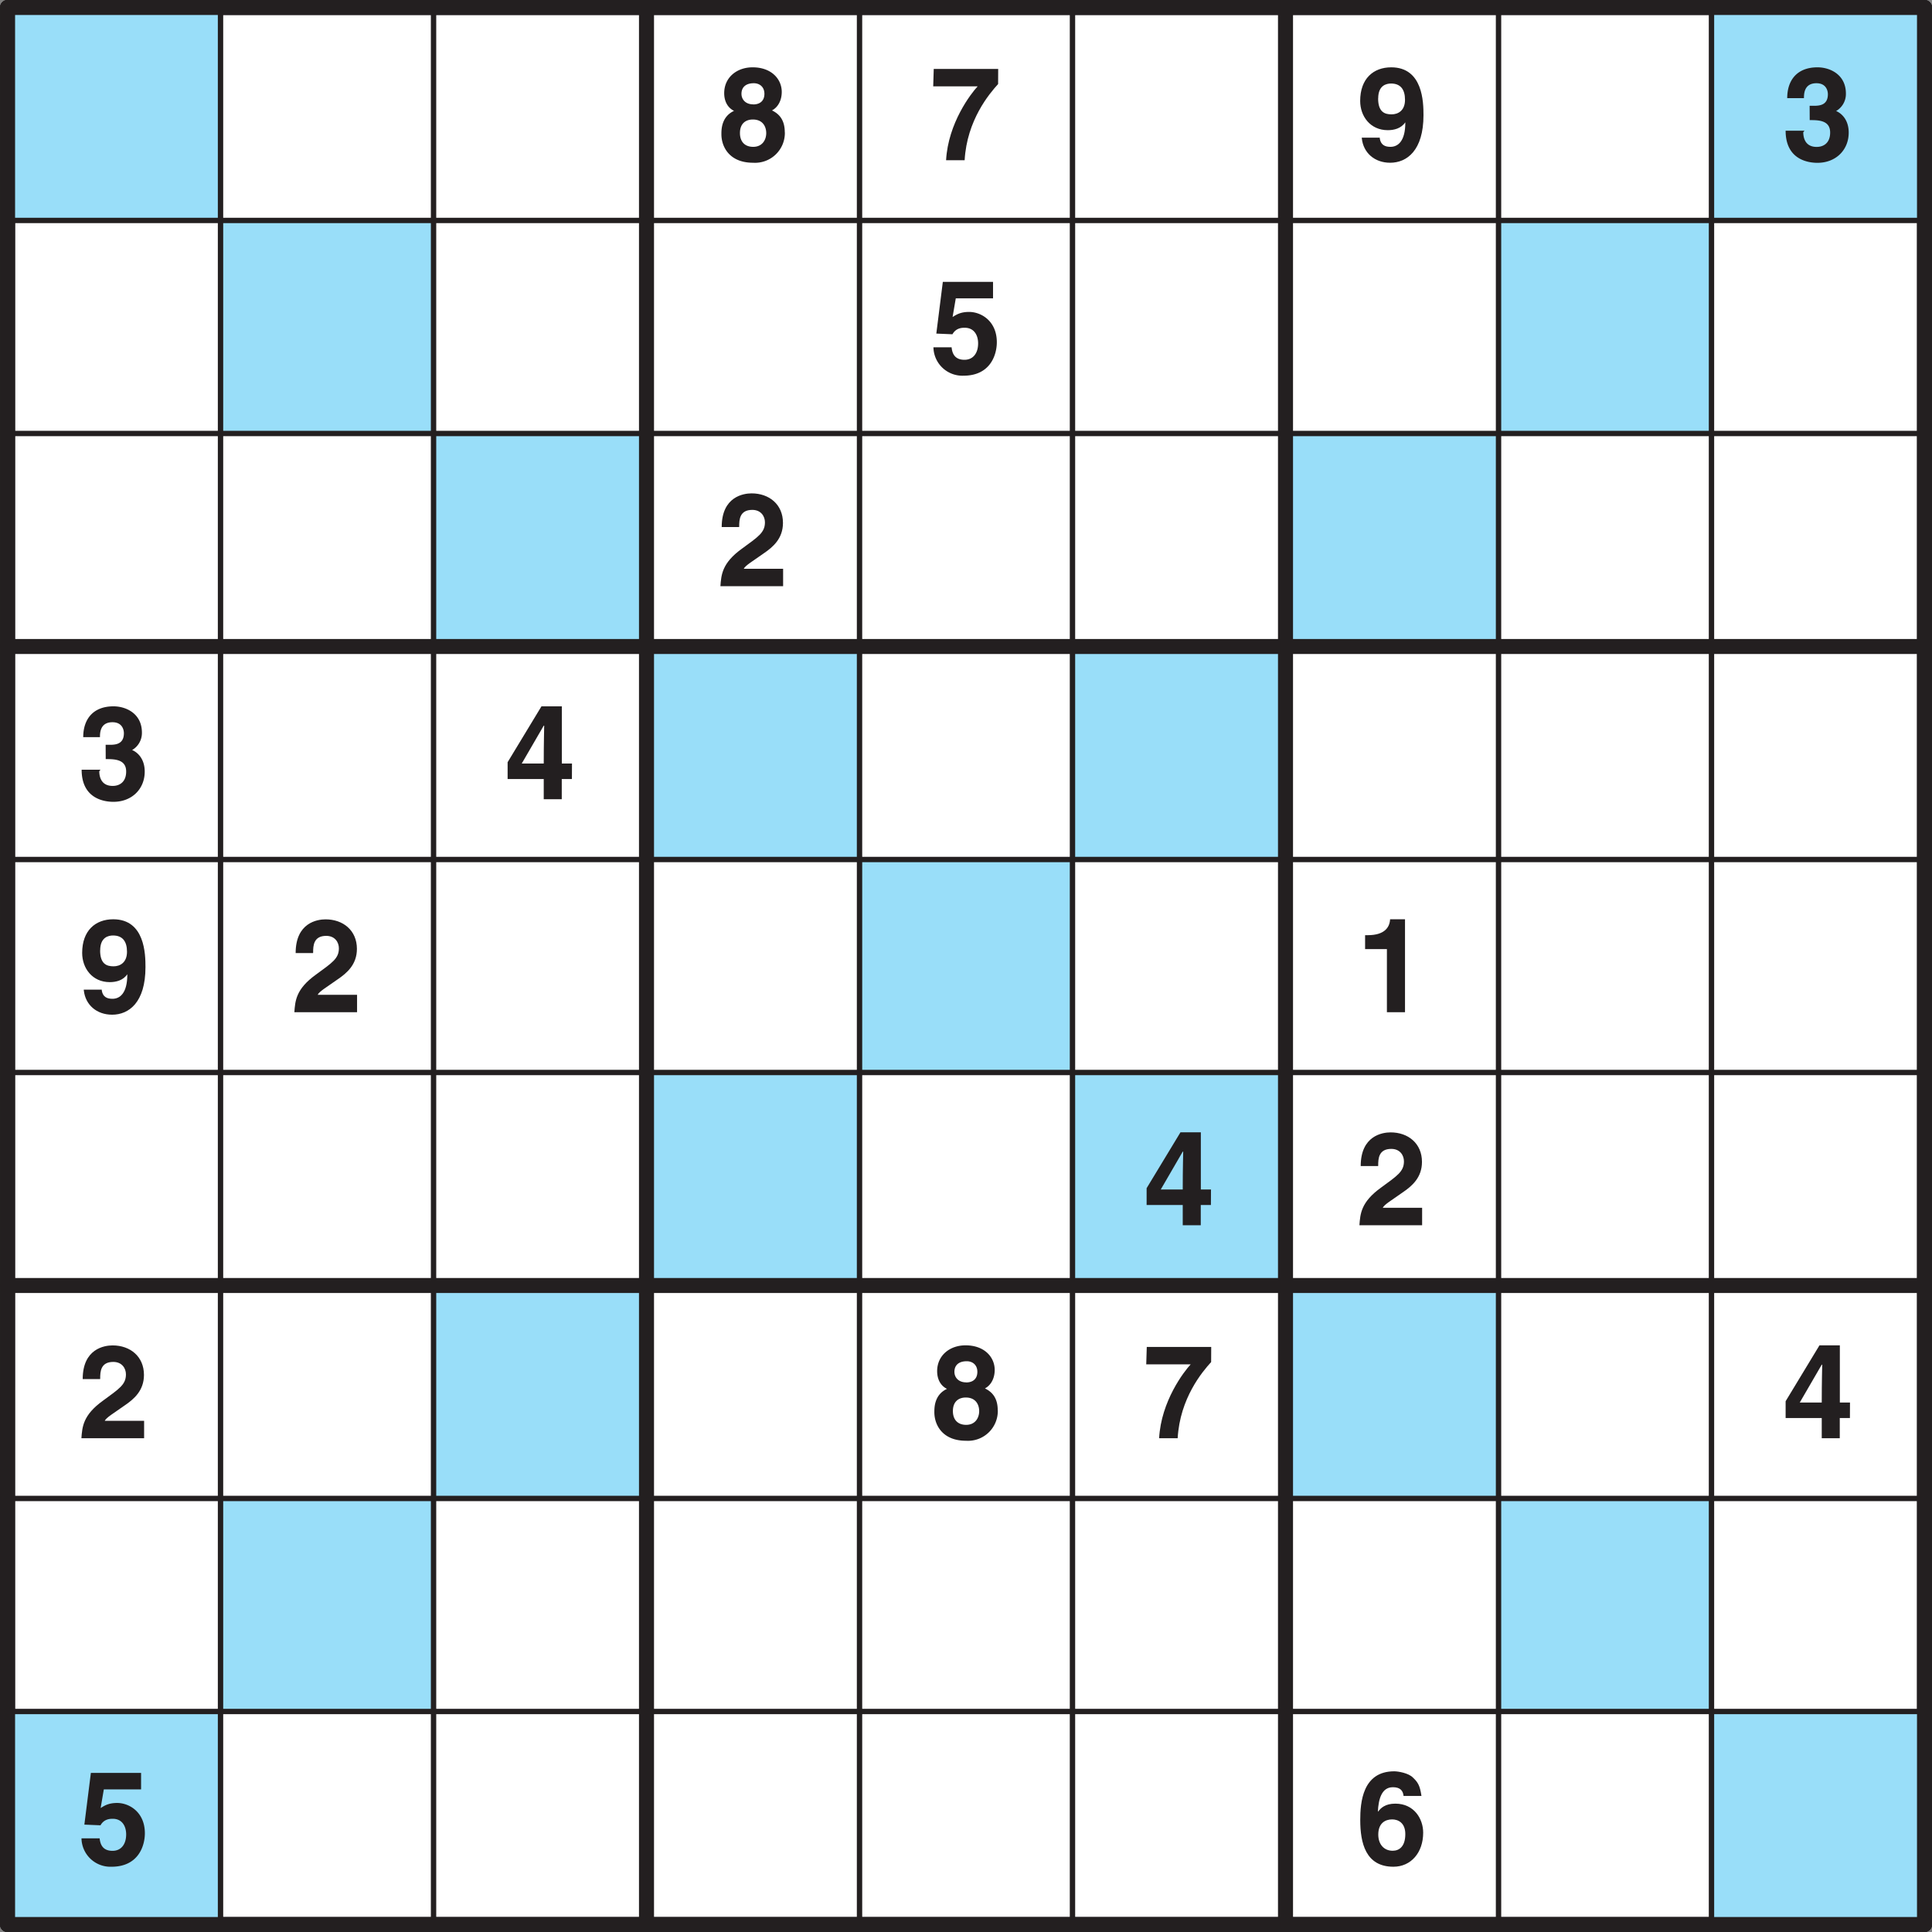 <svg xmlns="http://www.w3.org/2000/svg" xmlns:xlink="http://www.w3.org/1999/xlink" width="340.16" height="340.16" viewBox="0 0 255.119 255.119"><rect x="0" y="0" width="255.119" height="255.119" fill="#808080" stroke="none"/><defs><symbol overflow="visible" id="j"><path d="M4.75-7.38c-1.03 0-1.55-.67-1.55-1.39 0-.87.57-1.4 1.63-1.4.76 0 1.4.48 1.4 1.4 0 .88-.54 1.4-1.48 1.4zm4.17 3.7c0-1.55-.65-2.4-1.69-2.9.85-.45 1.29-1.4 1.29-2.44 0-1.67-1.33-3.25-3.85-3.25-2.1 0-3.75 1.35-3.75 3.41 0 1.13.5 1.95 1.3 2.34C.55-5.75.55-4.05.55-3.44.55-1.78 1.6.33 4.73.33a3.94 3.94 0 0 0 4.2-4zm-2.45.1c0 .85-.49 1.81-1.72 1.81C3.65-1.77 3-2.44 3-3.59c0-1.32.83-1.79 1.7-1.79 1.33 0 1.77.96 1.77 1.8zm0 0"/></symbol><symbol overflow="visible" id="k"><path d="M8.98-12.06H.47L.4-9.76h5.87c-.87.93-3.9 4.84-4.17 9.76h2.45c.3-5.3 3.27-8.8 4.42-10.06zm0 0"/></symbol><symbol overflow="visible" id="l"><path d="M2.9-8.17c0-1.74 1.1-1.96 1.7-1.96 1.24 0 1.84.77 1.84 2.15 0 1.43-.92 1.92-1.77 1.92-.89 0-1.78-.28-1.78-2.11zM.74-2.87C.95-.96 2.44.33 4.48.33c2.2 0 4.4-1.61 4.4-6.28 0-1.7-.07-6.32-4.26-6.32-2.35 0-4.1 1.49-4.1 4.44 0 2.03 1.34 3.86 3.65 3.86.81 0 1.75-.22 2.3-1.03l.01.03c0 2.47-.98 3.2-1.96 3.2-.74 0-1.27-.26-1.41-1.09v-.12H.73zm0 0"/></symbol><symbol overflow="visible" id="m"><path d="M3.63-5.3c1.1 0 2.7-.01 2.7 1.64 0 1.35-.83 1.9-1.78 1.9-1.61 0-1.77-1.36-1.77-1.94l.16-.2H.45C.45-.01 3.52.34 4.65.34c2.44 0 4.13-1.7 4.13-3.99 0-2.06-1.39-2.8-1.83-2.9v.14A2.6 2.6 0 0 0 8.41-8.8c0-2.54-2.13-3.47-3.75-3.47-2.72 0-4 1.72-4 4.07h2.21c0-.52 0-1.97 1.65-1.97 1.3 0 1.51 1.01 1.51 1.45 0 1.58-1.31 1.53-2.03 1.53h-.38zm0 0"/></symbol><symbol overflow="visible" id="n"><path d="M3.4-9.88h4.9v-2.18H1.67L.81-5.23l2.13.09C3.42-6 4.24-6 4.56-6c1.25 0 1.77 1 1.77 2.06 0 1.3-.66 2.17-1.8 2.17-1.06 0-1.6-.56-1.7-1.65H.43A3.82 3.82 0 0 0 4.4.33c3.56 0 4.4-2.78 4.4-4.42 0-2.79-2.06-4-3.66-4-1.18 0-1.72.39-2.18.67l.42-2.46zm0 0"/></symbol><symbol overflow="visible" id="o"><path d="M2.9-7.9c0-.88.05-2.18 1.73-2.18 1.15 0 1.67.85 1.67 1.64 0 1.36-.88 1.9-3.05 3.49C.62-3.05.53-1.5.42 0H8.7v-2.3h-5.2c.23-.45 1.07-.93 2.67-2.06 1.17-.8 2.51-1.92 2.51-4 0-2.45-1.83-3.9-4.14-3.9-1.08 0-3.95.43-3.95 4.45h2.3zm0 0"/></symbol><symbol overflow="visible" id="p"><path d="M2.22-4.55l3-5.17h.06c0 .3-.06 2.19-.06 5H2.3zm6.73-.17H7.61v-7.55H4.92L.45-4.89v2.22h4.77V0H7.6v-2.67h1.34zm0 0"/></symbol><symbol overflow="visible" id="q"><path d="M1.17-8.33h2.88V0h2.39v-12.27H4.47c-.05 1-.66 2.1-2.95 2.1h-.35zm0 0"/></symbol><symbol overflow="visible" id="r"><path d="M8.6-9.1c-.2-1.28-.44-1.71-1.12-2.35-.59-.6-1.96-.82-2.46-.82-4.2 0-4.49 4.13-4.49 6.43 0 3.01.7 6.17 4.38 6.17 2.32 0 3.93-1.86 3.93-4.5C8.84-5.97 7.66-8 5.16-8c-1.35 0-1.94.6-2.27 1.05L2.86-7c.08-1.48.44-3.17 1.98-3.17.9 0 1.33.39 1.41 1.15h2.36zM6.48-3.98c0 1.64-.8 2.2-1.67 2.2-1.14 0-1.9-.84-1.9-2.14 0-1.51.93-2 1.83-2 .75 0 1.74.41 1.74 1.94zm0 0"/></symbol><clipPath id="a"><path d="M0 0h255.12v255.12H0zm0 0"/></clipPath><clipPath id="b"><path d="M0 0h2v255.12H0zm0 0"/></clipPath><clipPath id="c"><path d="M0 0h255.12v2H0zm0 0"/></clipPath><clipPath id="d"><path d="M84 0h3v255.12h-3zm0 0"/></clipPath><clipPath id="e"><path d="M0 84h255.12v3H0zm0 0"/></clipPath><clipPath id="f"><path d="M168 0h3v255.12h-3zm0 0"/></clipPath><clipPath id="g"><path d="M0 168h255.12v3H0zm0 0"/></clipPath><clipPath id="h"><path d="M253 0h2.12v255.12H253zm0 0"/></clipPath><clipPath id="i"><path d="M0 253h255.12v2.12H0zm0 0"/></clipPath></defs><path d="M1 .99h253.13v253.13H.99zm0 0" fill="#fff"/><g clip-path="url(#a)"><path d="M1 .99h253.13v253.14H.99zm0 0" fill="none" stroke-width="1.984" stroke-linecap="round" stroke-linejoin="round" stroke="#231f20" stroke-miterlimit="10"/></g><path d="M1 .99h28.12V29.1H.99zm0 0M226 .99h28.13V29.1H226zm0 0M29.12 29.11h28.13v28.13H29.12zm0 0M197.88 29.11H226v28.13h-28.12zm0 0M57.25 57.24h28.12v28.13H57.25zm0 0M169.75 57.24h28.13v28.13h-28.13zm0 0M85.37 85.37h28.13v28.12H85.37zm0 0M141.63 85.37h28.12v28.12h-28.13zm0 0M113.5 113.5h28.13v28.12H113.5zm0 0" fill="#99def9"/><path d="M113.5 113.5h28.13v28.12H113.5zm0 0M141.63 141.62h28.12v28.13h-28.13zm0 0M85.37 141.62h28.13v28.13H85.37zm0 0M169.75 169.75h28.13v28.13h-28.13zm0 0M57.25 169.75h28.12v28.13H57.25zm0 0M197.88 197.88H226V226h-28.12zm0 0M29.12 197.88h28.13V226H29.12zm0 0M226 226h28.13v28.13H226zm0 0M1 226h28.12v28.13H.99zm0 0" fill="#99def9"/><g clip-path="url(#b)"><path d="M1 .99v253.14" fill="none" stroke-width="1.984" stroke-linecap="round" stroke-linejoin="round" stroke="#231f20" stroke-miterlimit="10"/></g><g clip-path="url(#c)"><path d="M1 .99h253.13" fill="none" stroke-width="1.984" stroke-linecap="round" stroke-linejoin="round" stroke="#231f20" stroke-miterlimit="10"/></g><path d="M29.12.99v253.14M1 29.11h253.13M57.25.99v253.14M1 57.24h253.13" fill="none" stroke-width=".709" stroke-linecap="round" stroke-linejoin="round" stroke="#231f20" stroke-miterlimit="10"/><g clip-path="url(#d)"><path d="M85.37.99v253.14" fill="none" stroke-width="1.984" stroke-linecap="round" stroke-linejoin="round" stroke="#231f20" stroke-miterlimit="10"/></g><g clip-path="url(#e)"><path d="M1 85.37h253.13" fill="none" stroke-width="1.984" stroke-linecap="round" stroke-linejoin="round" stroke="#231f20" stroke-miterlimit="10"/></g><path d="M113.5.99v253.14M1 113.5h253.13M141.62.99v253.14M1 141.62h253.13" fill="none" stroke-width=".709" stroke-linecap="round" stroke-linejoin="round" stroke="#231f20" stroke-miterlimit="10"/><g clip-path="url(#f)"><path d="M169.75.99v253.14" fill="none" stroke-width="1.984" stroke-linecap="round" stroke-linejoin="round" stroke="#231f20" stroke-miterlimit="10"/></g><g clip-path="url(#g)"><path d="M1 169.75h253.13" fill="none" stroke-width="1.984" stroke-linecap="round" stroke-linejoin="round" stroke="#231f20" stroke-miterlimit="10"/></g><path d="M197.88.99v253.14M1 197.87h253.13M226 .99v253.14M1 226h253.13" fill="none" stroke-width=".709" stroke-linecap="round" stroke-linejoin="round" stroke="#231f20" stroke-miterlimit="10"/><g clip-path="url(#h)"><path d="M254.13.99v253.14" fill="none" stroke-width="1.984" stroke-linecap="round" stroke-linejoin="round" stroke="#231f20" stroke-miterlimit="10"/></g><g clip-path="url(#i)"><path d="M1 254.13h253.13" fill="none" stroke-width="1.984" stroke-linecap="round" stroke-linejoin="round" stroke="#231f20" stroke-miterlimit="10"/></g><use xlink:href="#j" x="94.71" y="21.16" fill="#231f20"/><use xlink:href="#k" x="122.83" y="21.16" fill="#231f20"/><use xlink:href="#l" x="179.09" y="21.16" fill="#231f20"/><use xlink:href="#m" x="235.34" y="21.16" fill="#231f20"/><use xlink:href="#n" x="122.83" y="49.28" fill="#231f20"/><use xlink:href="#o" x="94.71" y="77.41" fill="#231f20"/><use xlink:href="#m" x="10.33" y="105.54" fill="#231f20"/><use xlink:href="#p" x="66.58" y="105.54" fill="#231f20"/><use xlink:href="#l" x="10.33" y="133.66" fill="#231f20"/><use xlink:href="#o" x="38.45" y="133.66" fill="#231f20"/><use xlink:href="#q" x="179.09" y="133.66" fill="#231f20"/><use xlink:href="#p" x="150.96" y="161.79" fill="#231f20"/><use xlink:href="#o" x="179.09" y="161.79" fill="#231f20"/><use xlink:href="#o" x="10.33" y="189.92" fill="#231f20"/><use xlink:href="#j" x="122.83" y="189.92" fill="#231f20"/><use xlink:href="#k" x="150.96" y="189.92" fill="#231f20"/><use xlink:href="#p" x="235.34" y="189.92" fill="#231f20"/><use xlink:href="#n" x="10.33" y="246.17" fill="#231f20"/><use xlink:href="#r" x="179.09" y="246.17" fill="#231f20"/></svg>